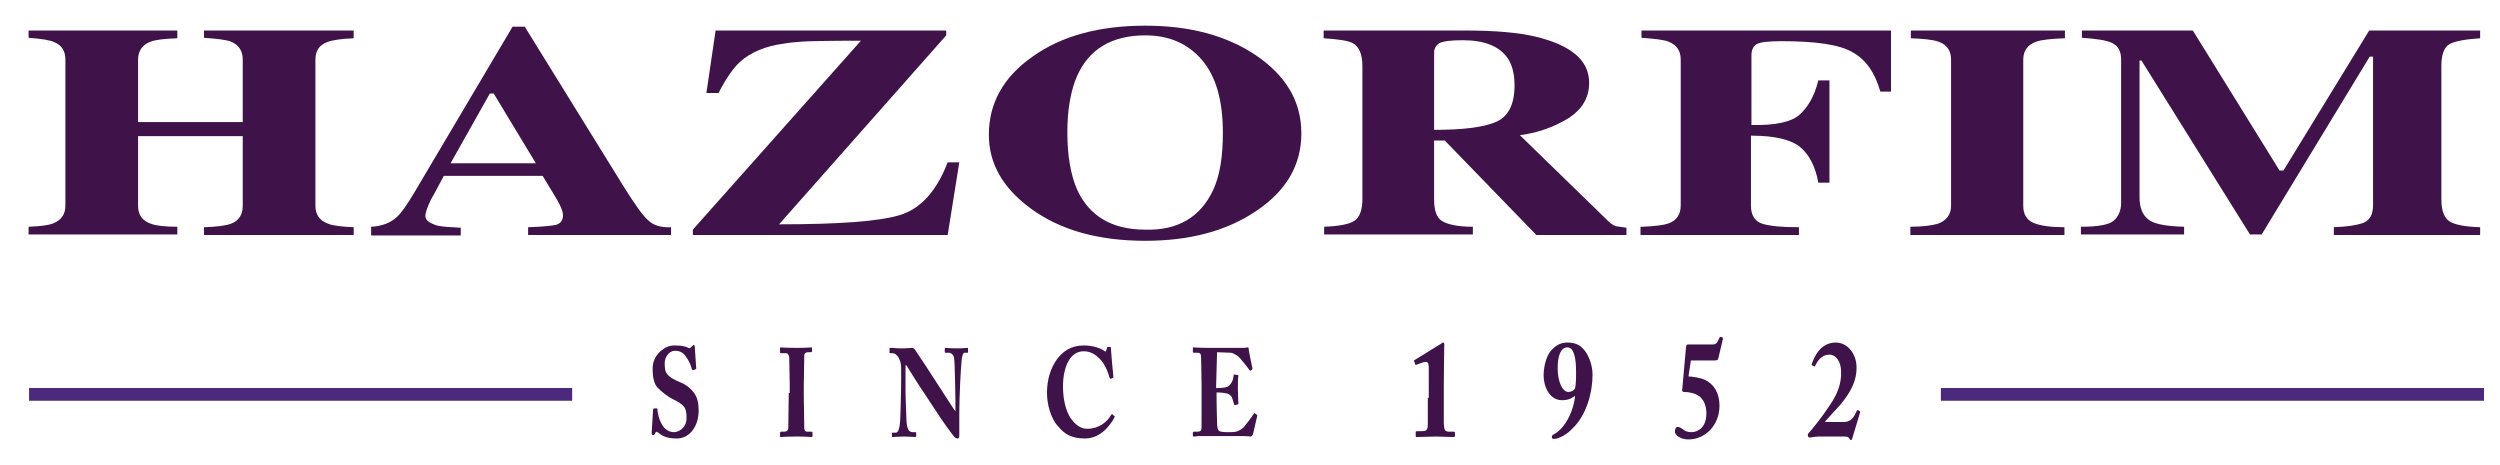 <?xml version="1.0" encoding="utf-8"?>
<!-- Generator: Adobe Illustrator 26.0.1, SVG Export Plug-In . SVG Version: 6.00 Build 0)  -->
<svg version="1.1" id="Layer_1" xmlns="http://www.w3.org/2000/svg" xmlns:xlink="http://www.w3.org/1999/xlink" x="0px" y="0px"
	 viewBox="0 0 516 96" style="enable-background:new 0 0 516 96;" xml:space="preserve">
<style type="text/css">
	.st0{fill:#3F124A;}
	.st1{fill:#3F124A;stroke:#4B297D;stroke-width:2.63;}
</style>
<path class="st0" d="M5.9,46.8c2.4-0.1,4.1-0.3,5.1-0.7c1.7-0.7,2.5-1.9,2.5-3.7V12.3c0-1.8-0.8-3-2.3-3.6C10.4,8.3,8.6,8,5.9,7.8
	V6.3h30.7v1.6c-2.7,0.1-4.5,0.3-5.5,0.7c-1.7,0.6-2.6,1.9-2.6,3.7v12.9h21.6V12.3c0-1.8-0.8-3-2.4-3.7c-1-0.4-2.9-0.6-5.6-0.8V6.3
	H73v1.6c-2.7,0.1-4.5,0.4-5.5,0.8c-1.6,0.6-2.4,1.8-2.4,3.6v30.2c0,1.8,0.9,3.1,2.7,3.7c1,0.4,2.8,0.6,5.2,0.7v1.6H42.1v-1.6
	c2.6-0.1,4.4-0.3,5.5-0.7c1.7-0.6,2.5-1.9,2.5-3.7V28.1H28.5v14.4c0,1.9,0.9,3.1,2.7,3.7c1.1,0.4,2.9,0.6,5.4,0.6v1.6H5.9V46.8z"/>
<path class="st0" d="M76.6,46.8c2.2-0.1,4-0.8,5.3-2c0.9-0.8,2.1-2.5,3.7-5.2l20.2-34.1h2.5l20.3,32.8c2.3,3.7,4,6.1,5.1,7.1
	c1.1,1.1,2.7,1.6,4.8,1.5v1.6H109v-1.6c3-0.1,4.9-0.3,5.8-0.5c0.9-0.3,1.4-0.9,1.4-2c0-0.5-0.2-1.2-0.7-2.2
	c-0.3-0.6-0.7-1.3-1.2-2.1l-2.3-3.8H91.6c-1.3,2.5-2.2,4.1-2.6,4.8c-0.8,1.6-1.2,2.8-1.2,3.5c0,0.9,0.9,1.5,2.6,2
	c1,0.2,2.6,0.3,4.7,0.4v1.6H76.6V46.8z M110.6,33.7l-8.7-14.4h-0.8L93,33.7H110.6z"/>
<path class="st0" d="M143,47.4l34.7-39c-6.9,0-11,0.1-12.3,0.2c-1.3,0.1-2.5,0.2-3.6,0.4c-3.8,0.5-6.9,1.8-9.1,3.8
	c-1.3,1.2-2.8,3.3-4.4,6.4h-2.5l1.9-12.9h47.6v1l-34.5,39c12.3,0,20.6-0.6,24.9-1.9c4.3-1.3,7.6-4.9,9.9-10.9h2.4l-2.4,15H143V47.4z
	"/>
<path class="st0" d="M259.2,11.4c6.2,4.2,9.4,9.5,9.4,16.1c0,6.6-3.1,11.9-9.4,16.1c-6.1,4.1-13.7,6.1-22.8,6.1
	c-9.7,0-17.6-2.2-23.7-6.7c-5.7-4.2-8.6-9.2-8.6-15.2c0-6.5,3-11.9,9-16.1c6-4.3,13.8-6.4,23.3-6.4C245.5,5.3,253.1,7.3,259.2,11.4
	 M250.4,39.2c1.4-3,2-6.9,2-11.8c0-6.6-1.4-11.6-4.3-15c-2.9-3.4-6.8-5.1-11.7-5.1c-6.9,0-11.6,2.8-14.1,8.4c-1.3,3-2,6.9-2,11.6
	c0,4.9,0.7,8.8,2,11.8c2.5,5.5,7.2,8.3,14.1,8.3C243.1,47.6,247.8,44.8,250.4,39.2"/>
<path class="st0" d="M308.7,25.2c2.6-1.1,3.9-3.6,3.9-7.6c0-2.4-0.5-4.3-1.5-5.7c-1.7-2.4-4.8-3.6-9.2-3.6c-2.4,0-4,0.2-4.8,0.6
	c-0.7,0.4-1.1,1.1-1.1,2v15.9C301.9,26.8,306.1,26.3,308.7,25.2 M273.2,46.8c3.1-0.1,5.2-0.5,6.3-1.2c1.1-0.7,1.7-2.2,1.7-4.5V13.6
	c0-2.4-0.7-4-2-4.7c-0.9-0.5-2.9-0.8-6-1V6.3h29.2c6.1,0,11,0.4,14.7,1.3c7.3,1.8,10.9,4.9,10.9,9.5c0,3.4-1.8,6.1-5.5,8
	c-2.8,1.5-5.7,2.4-8.8,2.8l18.3,17.8c0.5,0.5,1,0.8,1.6,1c0.6,0.1,1.3,0.2,2.1,0.3v1.5h-18.6l-18.9-19.5H296v12.2
	c0,2.2,0.5,3.7,1.6,4.4c1.1,0.7,3.2,1.2,6.4,1.2v1.6h-30.7V46.8z"/>
<path class="st0" d="M338.9,46.8c2.6-0.1,4.4-0.3,5.5-0.7c1.7-0.6,2.5-1.9,2.5-3.7V12.3c0-1.8-0.8-3-2.5-3.7c-1-0.4-2.9-0.6-5.6-0.8
	V6.3h51.5v12.6h-2.2c-1.1-3.9-3-6.6-5.7-8.1c-2.7-1.6-7.6-2.3-14.7-2.3c-2.7,0-4.4,0.2-5.1,0.6c-0.7,0.4-1.1,1.2-1.1,2.3v14.4
	c4.9,0.1,8.2-0.6,9.9-2.1c1.7-1.5,3.1-3.8,3.9-7.1h2.3v21.1h-2.3c-0.6-3.4-1.9-5.8-3.8-7.4c-1.9-1.5-5.2-2.3-10.1-2.3v14.5
	c0,1.9,0.8,3.2,2.4,3.7c1.7,0.5,4.2,0.7,7.5,0.7v1.6h-32.7V46.8z"/>
<path class="st0" d="M394.4,46.8c2.6,0,4.4-0.3,5.5-0.6c1.8-0.6,2.8-1.9,2.8-3.7V12.3c0-1.9-0.9-3.1-2.6-3.7c-1.1-0.4-3-0.6-5.7-0.7
	V6.3h31.8v1.6c-2.8,0.1-4.8,0.3-5.9,0.7c-1.8,0.6-2.7,1.9-2.7,3.7v30.2c0,1.7,0.7,2.9,2.1,3.5c1.4,0.6,3.6,0.9,6.4,0.9v1.6h-31.8
	V46.8z"/>
<path class="st0" d="M429.5,46.8c3.5,0,5.7-0.4,6.7-1.2c1-0.8,1.6-2.1,1.6-3.7V12.3c0-1.7-0.6-2.8-1.8-3.4c-1.2-0.6-3.3-0.9-6.3-1.1
	V6.3h22.9l17.9,28.9h0.8L489,6.3h22.9v1.6c-3.1,0.2-5.2,0.6-6.3,1.2c-1.1,0.6-1.7,2.1-1.7,4.5v27.6c0,2.3,0.6,3.8,1.7,4.5
	c1.1,0.7,3.2,1.1,6.3,1.2v1.6h-30.2v-1.6c2.7-0.1,4.7-0.4,6.1-0.9c1.4-0.6,2-1.8,2-3.7V11.7h-0.7l-22.3,36.7h-2.4L442,12.5h-0.4
	v28.2c0,2.1,0.6,3.6,1.7,4.5c1.1,1,3.6,1.5,7.5,1.6v1.6h-21.3V46.8z"/>
<path class="st0" d="M380.2,90.1c0.9,0,1.3,0,1.5,0.4c0.1,0.2,0.1,0.3,0.3,0.3c0.2,0,0.3-0.1,0.3-0.3l1.6-5.3c0.1-0.2,0-0.3-0.3-0.5
	c-0.2-0.1-0.3-0.1-0.4,0.2c-0.5,1.1-1.1,2.2-2.6,2.2h-3.9V87c0.7-0.8,1.7-1.9,3.1-3.4c2.5-3,3.4-5.3,3.4-7.7c0-2.8-1.8-5.2-4.3-5.2
	c-3.3,0-4.5,3.2-4.9,4.3c-0.1,0.3-0.1,0.3,0,0.4l0.4,0.2c0.1,0.1,0.2,0.1,0.3-0.2c0.5-1,1.3-2.1,2.7-2.2c1.5-0.1,2.6,1.4,2.6,3.5
	c0.1,2.5-0.8,4.7-2.3,6.9c-1.7,2.6-3.6,4.9-4.4,5.8c-0.2,0.2-0.2,0.5-0.1,0.7c0.1,0.2,0.1,0.2,0.3,0.2c0.1,0,0.4,0,0.7-0.1
	c0.3,0,0.8-0.1,1.1-0.1H380.2z M349,74.4h4.8c0.7,0,0.8-0.1,0.9-0.6l0.9-3.8c0-0.3,0-0.4-0.2-0.4c-0.3-0.1-0.4-0.1-0.5,0.1
	c-0.4,0.9-0.6,1.4-1.4,1.4h-5.1c-0.3,0-0.3,0.1-0.4,0.5l-0.8,8.9c0,0.3,0.1,0.4,0.4,0.4c0.9,0,2.1,0.2,3,0.8
	c0.8,0.5,1.6,1.7,1.6,3.6c0,3-1.8,3.9-3.1,3.9c-0.7,0-1.2-0.2-1.5-0.4c-0.5-0.4-0.8-0.6-1.3-0.7c-0.3,0-0.6,0.3-0.6,1
	c0,0.8,1.3,1.6,2.8,1.6c3.6,0,6.4-3.1,6.4-6.9c0-2.9-1.3-4.6-3-5.4c-1.1-0.5-2.9-0.7-3.4-0.7L349,74.4z M323.5,71.7
	c1.4,0,1.8,2.3,1.8,5c0,1.3,0,3.1-0.3,3.6c-0.3,0.4-0.8,0.6-1.3,0.6c-1.2,0-2.2-2.1-2.2-4.9C321.5,73.3,322.2,71.7,323.5,71.7
	 M323.5,70.7c-1.3,0-2.3,0.5-3.3,1.6c-0.9,0.9-1.6,3.1-1.6,5.2c0,2.1,1.1,5.1,3.8,5.1c1.4,0,2.2-0.5,2.5-0.8h0.2
	c-0.5,4-2.6,7-4.5,7.9c-0.2,0.1-0.3,0.3-0.3,0.5c0,0.3,0.2,0.4,0.4,0.4c0.2,0,0.5-0.1,0.7-0.1c1.4-0.5,2.3-1.1,3.6-2.5
	c2.4-2.6,3.7-6.8,3.7-10.7c0-0.9-0.2-2.7-1.3-4.5C326.4,71.3,325.3,70.7,323.5,70.7 M294.7,82.1c0,1,0,4.2,0,5.4
	c0,1.5-0.4,1.5-1.6,1.5h-0.6c-0.2,0-0.3,0-0.3,0.2V90c0,0.1,0,0.2,0.2,0.2c0.1,0,3.3-0.1,4-0.1c0.4,0,3.5,0.1,3.6,0.1
	c0.2,0,0.3-0.1,0.3-0.2v-0.7c0-0.1-0.1-0.2-0.2-0.2h-0.8c-1.1,0-1.2-0.2-1.3-1.7c0-0.3,0-5.2,0-6.7v-1.2c0-3.7,0.1-8.1,0.1-8.4
	c0-0.2-0.1-0.4-0.2-0.4c-0.2,0-0.3,0.1-0.4,0.2l-5.5,3.4c-0.2,0.1-0.2,0.2-0.1,0.3l0.2,0.6c0,0.1,0.1,0.1,0.2,0.1l1.1-0.4
	c0.5-0.2,0.8-0.2,1-0.2c0.4,0,0.5,0.6,0.5,1.3V82.1z M251.2,72.7l2.7,0.1c0.6,0,1.1,0.4,1.6,0.7c0.5,0.4,2.3,2.7,2.4,2.9
	c0.1,0.1,0.2,0.2,0.2,0.1l0.3-0.2c0.1-0.1,0.1-0.1,0.1-0.3c-0.1-0.3-0.8-3.8-0.8-4.2c0-0.1-0.1-0.1-0.2-0.1c-0.1,0-0.5,0.1-0.8,0.1
	l-7.3,0c-1.9,0-2.6-0.1-3.1-0.1c-0.1,0-0.1,0.1-0.1,0.2v0.6c0,0.2,0,0.3,0.1,0.3h0.8c0.6,0,0.8,0.2,0.8,1c0,0.3,0.1,3.4,0.1,5.6V88
	c0,0.9-0.1,1.1-1,1.1h-0.6c-0.1,0-0.2,0.1-0.2,0.2v0.5c0,0.2,0,0.3,0.2,0.3c0.2,0,0.5,0,0.9-0.1c0.4,0,1,0,1.8,0c3.6,0,5.8,0,7.1,0
	c1.3,0,1.8,0.1,1.9,0.1c0.2,0,0.4-0.2,0.5-0.4l0.9-3.9c0-0.1,0-0.2-0.1-0.2l-0.4-0.3c-0.1-0.1-0.1,0-0.2,0.1
	c-0.4,0.6-1.6,2.2-2.1,2.8c-0.5,0.5-1.2,0.8-1.6,0.9c-0.4,0.1-1.3,0.1-1.7,0.1c-1,0-1.4-0.1-1.7-0.2c-0.3-0.2-0.5-0.6-0.5-2
	c0-0.5-0.1-3-0.1-4.4v-1.6c0.9,0,1.6,0.1,2.1,0.2c0.4,0.1,0.9,0.4,1.1,0.9c0.1,0.3,0.3,0.9,0.4,1.3c0,0.2,0.1,0.2,0.2,0.2l0.5-0.1
	c0.1,0,0.2-0.1,0.2-0.2c0-0.5-0.1-1.8-0.1-3c0-0.9,0-2.3,0.1-2.7c0-0.2-0.1-0.2-0.2-0.2l-0.6-0.1c-0.1,0-0.2,0.1-0.2,0.2
	c0,0.5-0.2,1.2-0.5,1.6c-0.3,0.5-0.6,0.7-1,0.8c-0.2,0.1-1.2,0.2-2.1,0.2L251.2,72.7z M223.9,90.5c2.9,0,4.9-2.1,6.1-4.3
	c0.1-0.2,0.1-0.3,0-0.3l-0.4-0.4c-0.1-0.1-0.2,0-0.3,0.2c-0.8,1.4-2.5,2.8-4.9,2.8c-0.7,0-1.9-0.2-3.2-1.9c-1.5-1.9-1.8-5.1-1.8-6.8
	c0-3.8,1.3-7.3,4.3-7.3c1.6,0,2.7,0.9,3.6,1.9c0.9,1.1,1.4,2.4,1.7,3.5c0.1,0.2,0.1,0.3,0.2,0.3l0.5-0.2c0.1,0,0.1-0.2,0.1-0.3
	c-0.1-0.8-0.5-5.2-0.5-5.7c0-0.4,0-0.4-0.4-0.4c-0.3,0-0.4,0-0.4,0.2l-0.2,0.6c0,0.2-0.1,0.2-0.4,0c-0.7-0.5-2.3-1.1-4.2-1.1
	c-2.6,0-4.3,1.2-5.5,2.8c-1.4,1.9-2.1,4.3-2.1,7c0,2.2,0.7,5.2,2.3,6.9C219.7,89.6,221.2,90.5,223.9,90.5 M197.2,84.9L197.2,84.9
	c-0.3-0.3-3.3-5.1-3.6-5.5c-0.6-1-4.7-7.2-4.8-7.3c-0.2-0.2-0.3-0.3-0.6-0.3c-0.2,0-0.9,0.1-1.6,0.1c-1.1,0-1.7,0-2.2-0.1
	c-0.4,0-0.6,0-0.7,0c-0.1,0-0.1,0.1-0.1,0.2v0.7c0,0.1,0,0.2,0.1,0.2l0.5,0c1,0,1.8,1.5,1.8,3v2.3c0,3.8-0.2,8-0.2,8.5
	c-0.1,1.7-0.4,2.6-0.9,2.6h-0.7c-0.1,0-0.1,0.1-0.1,0.2V90c0,0.2,0,0.2,0.1,0.2c0.2,0,1.6-0.1,2.3-0.1c1,0,2.2,0.1,2.4,0.1
	c0.1,0,0.2-0.1,0.2-0.2v-0.6c0-0.2,0-0.2-0.2-0.2h-0.5c-0.9,0-1.2-0.8-1.3-2.3c0-1-0.2-4.2-0.2-6.3v-5.2h0.2
	c0.5,0.9,3.3,5.3,3.7,5.8c0.4,0.6,2,3.1,3.5,5.3c1.2,1.8,2.3,3.2,2.6,3.6c0.2,0.3,0.5,0.4,0.8,0.4c0.3,0,0.3-0.5,0.3-0.9v-4.4
	c0-3.4,0.3-9.3,0.5-11c0.1-0.9,0.3-1.4,0.6-1.4h0.6c0.1,0,0.1-0.1,0.1-0.2v-0.6c0-0.2,0-0.2-0.2-0.2c-0.2,0-0.7,0.1-2,0.1
	c-1.5,0-2.2-0.1-2.4-0.1c-0.2,0-0.2,0.1-0.2,0.2v0.6c0,0.2,0,0.2,0.1,0.2h0.7c0.5,0,1,0.4,1.1,1c0.1,0.4,0.2,2.9,0.2,3.9
	c0,1.3,0.1,2.6,0.1,4.9V84.9z M162.8,81.1c0,1.4-0.1,7-0.1,7.3c-0.1,0.6-0.5,0.7-0.9,0.7h-0.6c-0.1,0-0.2,0.1-0.2,0.2V90
	c0,0.2,0.1,0.2,0.2,0.2c0.2,0,1.1-0.1,3.3-0.1c2,0,2.8,0.1,3,0.1c0.1,0,0.2-0.1,0.2-0.2v-0.7c0-0.1-0.1-0.2-0.2-0.2h-0.8
	c-0.4,0-0.7-0.1-0.7-0.9c0-0.2-0.1-6.2-0.1-6.5v-2c0-0.3,0.1-6,0.1-6.3c0-0.5,0.3-0.7,0.8-0.7h0.6c0.1,0,0.2-0.1,0.2-0.2v-0.6
	c0-0.2,0-0.2-0.1-0.2c-0.3,0-1,0.1-3.1,0.1c-2,0-3.1-0.1-3.3-0.1c-0.1,0-0.1,0.1-0.1,0.2v0.8c0,0.1,0.1,0.2,0.2,0.2h1
	c0.4,0,0.6,0.3,0.7,0.9c0,0.3,0.1,5,0.1,5.6V81.1z M135,84.3c-0.1,0-0.1,0-0.2,0.2l-0.3,4.9c0,0.3,0.1,0.4,0.3,0.4
	c0.1,0,0.2,0,0.4-0.3c0.1-0.3,0.2-0.4,0.3-0.4c0.1,0,0.2,0.1,0.5,0.3c0.9,0.7,1.8,1.1,3.7,1.1c2.7,0,4.5-2.6,4.5-5.7
	c0-1.8-0.3-2.9-1.1-3.9c-0.8-1-1.7-1.6-2.7-2c-1-0.4-2.2-1-2.7-1.7c-0.5-0.6-0.5-1.4-0.5-2.4c0-0.7,0.6-2.4,2.2-2.4
	c0.9,0,1.6,0.4,2.1,1.1c0.7,0.9,1.1,1.9,1.3,2.7c0.1,0.2,0.2,0.2,0.3,0.2l0.5-0.2c0.1,0,0.1-0.1,0.1-0.2l-0.3-4.4
	c0-0.2-0.1-0.4-0.2-0.4c-0.1,0-0.2,0.1-0.3,0.2l-0.3,0.3c-0.1,0.2-0.3,0.2-0.5,0.1c-0.4-0.2-1.2-0.5-2.8-0.5c-1.3,0-2,0.4-3,1.2
	c-1.2,1.2-1.6,2.2-1.6,3.8c0,1.5,0.3,2.9,1,3.7c1.1,1.1,2.4,2,3,2.3c2.7,1.3,3,1.9,3,4c0,2-1.6,2.9-2.6,2.9c-1,0-2-0.6-2.6-1.8
	c-0.5-1-0.8-2.1-0.8-2.9c0-0.2-0.1-0.2-0.1-0.2L135,84.3z"/>
<line class="st1" x1="118.1" y1="81.4" x2="6" y2="81.4"/>
<line class="st1" x1="512.7" y1="81.4" x2="400.6" y2="81.4"/>
</svg>
